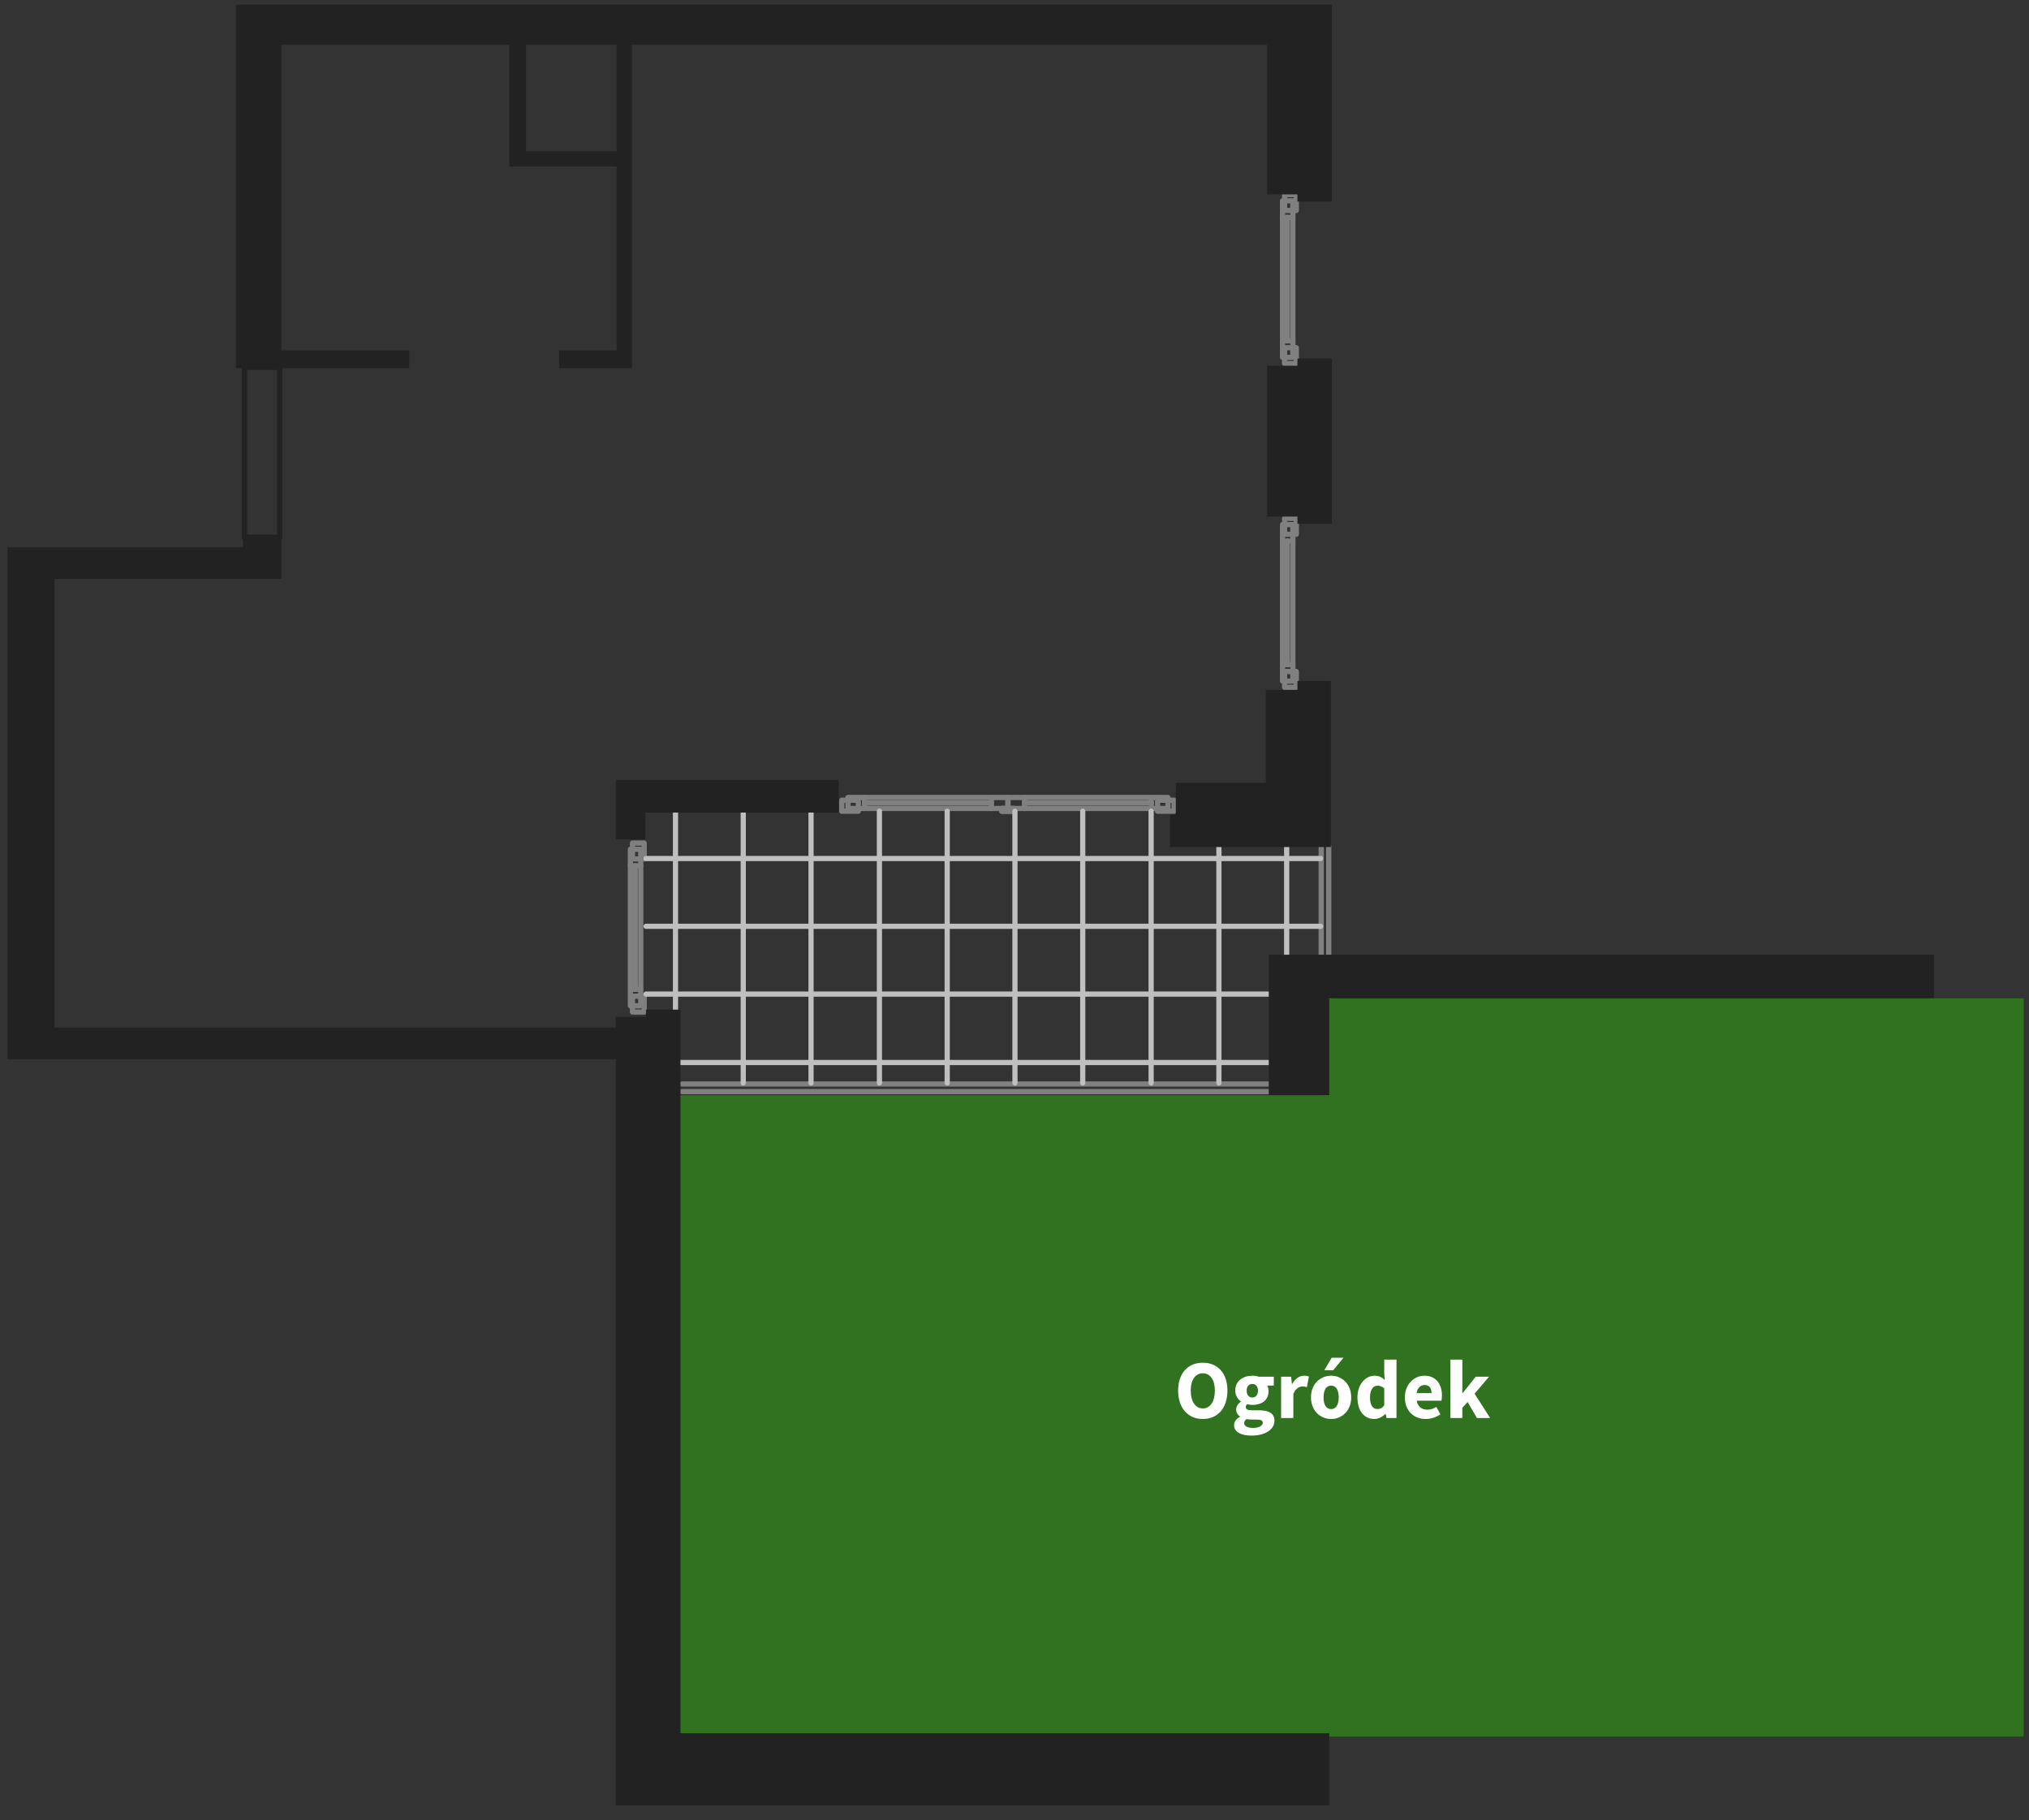<?xml version="1.0" encoding="utf-8"?>
<!-- Generator: Adobe Illustrator 16.0.0, SVG Export Plug-In . SVG Version: 6.00 Build 0)  -->
<!DOCTYPE svg PUBLIC "-//W3C//DTD SVG 1.1//EN" "http://www.w3.org/Graphics/SVG/1.1/DTD/svg11.dtd">
<svg version="1.1" xmlns="http://www.w3.org/2000/svg" xmlns:xlink="http://www.w3.org/1999/xlink" x="0px" y="0px" width="390px"
	 height="349.785px" viewBox="170.75 0.5 390 349.785" enable-background="new 170.75 0.5 390 349.785" xml:space="preserve">
<rect x="170.75" y="0.5" width="390" height="349.785" fill="#333333" stroke="none"/>
<g id="Layer_2">
	<path fill="none" stroke="#808080" stroke-linecap="round" stroke-linejoin="round" stroke-miterlimit="10" d="M364.358,153.749"/>
	<path fill="none" stroke="#808080" stroke-linecap="round" stroke-linejoin="round" stroke-miterlimit="10" d="M364.625,153.749"/>
	<polyline fill="none" stroke="#808080" stroke-linecap="round" stroke-linejoin="round" stroke-miterlimit="10" points="
		365.685,156.4 363.299,156.4 363.299,155.869 365.685,155.869 365.685,156.4 	"/>
	<polyline fill="none" stroke="#808080" stroke-linecap="round" stroke-linejoin="round" stroke-miterlimit="10" points="
		335.733,154.279 332.552,154.279 332.552,156.4 335.733,156.4 335.733,154.279 	"/>
	<polyline fill="none" stroke="#808080" stroke-linecap="round" stroke-linejoin="round" stroke-miterlimit="10" points="
		336.925,153.749 333.745,153.749 333.745,155.869 336.925,155.869 336.925,153.749 	"/>
	<path fill="none" stroke="#808080" stroke-linecap="round" stroke-linejoin="round" stroke-miterlimit="10" d="M395.238,153.749"/>
	<path fill="none" stroke="#808080" stroke-linecap="round" stroke-linejoin="round" stroke-miterlimit="10" d="M364.491,153.749"/>
	<path fill="none" stroke="#808080" stroke-linecap="round" stroke-linejoin="round" stroke-miterlimit="10" d="M395.238,153.749"/>
	<polyline fill="none" stroke="#808080" stroke-linecap="round" stroke-linejoin="round" stroke-miterlimit="10" points="
		364.491,153.749 361.312,153.749 361.312,155.869 364.491,155.869 364.491,153.749 	"/>
	
		<line fill="none" stroke="#808080" stroke-linecap="round" stroke-linejoin="round" stroke-miterlimit="10" x1="336.925" y1="153.749" x2="361.312" y2="153.749"/>
	
		<line fill="none" stroke="#808080" stroke-linecap="round" stroke-linejoin="round" stroke-miterlimit="10" x1="336.925" y1="154.809" x2="361.312" y2="154.809"/>
	
		<line fill="none" stroke="#808080" stroke-linecap="round" stroke-linejoin="round" stroke-miterlimit="10" x1="336.925" y1="155.869" x2="361.312" y2="155.869"/>
	<polyline fill="none" stroke="#808080" stroke-linecap="round" stroke-linejoin="round" stroke-miterlimit="10" points="
		363.299,156.4 365.685,156.4 365.685,155.869 363.299,155.869 363.299,156.4 	"/>
	<polyline fill="none" stroke="#808080" stroke-linecap="round" stroke-linejoin="round" stroke-miterlimit="10" points="
		393.248,154.279 396.431,154.279 396.431,156.4 393.248,156.4 393.248,154.279 	"/>
	<polyline fill="none" stroke="#808080" stroke-linecap="round" stroke-linejoin="round" stroke-miterlimit="10" points="
		392.058,153.749 395.238,153.749 395.238,155.869 392.058,155.869 392.058,153.749 	"/>
	<polyline fill="none" stroke="#808080" stroke-linecap="round" stroke-linejoin="round" stroke-miterlimit="10" points="
		364.491,153.749 367.673,153.749 367.673,155.869 364.491,155.869 364.491,153.749 	"/>
	
		<line fill="none" stroke="#808080" stroke-linecap="round" stroke-linejoin="round" stroke-miterlimit="10" x1="392.058" y1="153.749" x2="367.673" y2="153.749"/>
	
		<line fill="none" stroke="#808080" stroke-linecap="round" stroke-linejoin="round" stroke-miterlimit="10" x1="392.058" y1="154.809" x2="367.673" y2="154.809"/>
	
		<line fill="none" stroke="#808080" stroke-linecap="round" stroke-linejoin="round" stroke-miterlimit="10" x1="392.058" y1="155.869" x2="367.673" y2="155.869"/>
	<polyline fill="none" stroke="#808080" stroke-linecap="round" stroke-linejoin="round" stroke-miterlimit="10" points="
		417.666,40.949 417.666,37.901 419.919,37.901 419.919,40.949 417.666,40.949 	"/>
	<polyline fill="none" stroke="#808080" stroke-linecap="round" stroke-linejoin="round" stroke-miterlimit="10" points="
		417.27,42.274 417.27,39.093 419.257,39.093 419.257,42.274 417.27,42.274 	"/>
	<polyline fill="none" stroke="#808080" stroke-linecap="round" stroke-linejoin="round" stroke-miterlimit="10" points="
		417.666,67.322 417.666,70.37 419.919,70.37 419.919,67.322 417.666,67.322 	"/>
	<polyline fill="none" stroke="#808080" stroke-linecap="round" stroke-linejoin="round" stroke-miterlimit="10" points="
		417.27,42.274 417.27,65.998 417.27,69.178 419.257,69.178 419.257,65.998 417.27,65.998 	"/>
	
		<line fill="none" stroke="#808080" stroke-linecap="round" stroke-linejoin="round" stroke-miterlimit="10" x1="418.197" y1="65.998" x2="418.197" y2="42.274"/>
	
		<line fill="none" stroke="#808080" stroke-linecap="round" stroke-linejoin="round" stroke-miterlimit="10" x1="419.257" y1="65.998" x2="419.257" y2="42.274"/>
	<polyline fill="none" stroke="#808080" stroke-linecap="round" stroke-linejoin="round" stroke-miterlimit="10" points="
		417.666,103.163 417.666,100.115 419.919,100.115 419.919,103.163 417.666,103.163 	"/>
	<polyline fill="none" stroke="#808080" stroke-linecap="round" stroke-linejoin="round" stroke-miterlimit="10" points="
		417.27,104.485 417.27,101.307 419.257,101.307 419.257,104.485 417.27,104.485 	"/>
	<polyline fill="none" stroke="#808080" stroke-linecap="round" stroke-linejoin="round" stroke-miterlimit="10" points="
		417.666,129.537 417.666,132.584 419.919,132.584 419.919,129.537 417.666,129.537 	"/>
	<polyline fill="none" stroke="#808080" stroke-linecap="round" stroke-linejoin="round" stroke-miterlimit="10" points="
		417.27,104.485 417.27,128.209 417.27,131.391 419.257,131.391 419.257,128.209 417.27,128.209 	"/>
	
		<line fill="none" stroke="#808080" stroke-linecap="round" stroke-linejoin="round" stroke-miterlimit="10" x1="418.197" y1="128.209" x2="418.197" y2="104.485"/>
	
		<line fill="none" stroke="#808080" stroke-linecap="round" stroke-linejoin="round" stroke-miterlimit="10" x1="419.257" y1="128.209" x2="419.257" y2="104.485"/>
	<polyline fill="none" stroke="#808080" stroke-linecap="round" stroke-linejoin="round" stroke-miterlimit="10" points="
		292.318,165.56 292.318,162.512 294.57,162.512 294.57,165.56 292.318,165.56 	"/>
	<polyline fill="none" stroke="#808080" stroke-linecap="round" stroke-linejoin="round" stroke-miterlimit="10" points="
		291.92,166.884 291.92,163.705 293.909,163.705 293.909,166.884 291.92,166.884 	"/>
	<polyline fill="none" stroke="#808080" stroke-linecap="round" stroke-linejoin="round" stroke-miterlimit="10" points="
		292.318,191.933 292.318,194.981 294.57,194.981 294.57,191.933 292.318,191.933 	"/>
	<polyline fill="none" stroke="#808080" stroke-linecap="round" stroke-linejoin="round" stroke-miterlimit="10" points="
		291.92,166.884 291.92,190.606 291.92,193.789 293.909,193.789 293.909,190.606 291.92,190.606 	"/>
	
		<line fill="none" stroke="#808080" stroke-linecap="round" stroke-linejoin="round" stroke-miterlimit="10" x1="292.849" y1="190.606" x2="292.849" y2="166.884"/>
	
		<line fill="none" stroke="#808080" stroke-linecap="round" stroke-linejoin="round" stroke-miterlimit="10" x1="293.909" y1="190.606" x2="293.909" y2="166.884"/>
	<polyline fill="none" stroke="#808080" stroke-linecap="round" stroke-linejoin="round" stroke-miterlimit="10" points="
		301.855,210.273 426.15,210.273 426.15,163.132 	"/>
	<polyline fill="none" stroke="#808080" stroke-linecap="round" stroke-linejoin="round" stroke-miterlimit="10" points="
		301.855,208.815 424.7,208.815 424.7,163.221 	"/>
	<rect x="217.756" y="71.099" fill="none" stroke="#222222" stroke-miterlimit="10" width="6.75" height="32.624"/>
	<g>
		
			<line fill="none" stroke="#BFBFBF" stroke-linecap="round" stroke-linejoin="round" stroke-miterlimit="10" x1="418.68" y1="204.686" x2="294.934" y2="204.686"/>
		
			<line fill="none" stroke="#BFBFBF" stroke-linecap="round" stroke-linejoin="round" stroke-miterlimit="10" x1="418.68" y1="191.536" x2="294.934" y2="191.536"/>
		
			<line fill="none" stroke="#BFBFBF" stroke-linecap="round" stroke-linejoin="round" stroke-miterlimit="10" x1="424.592" y1="178.509" x2="294.934" y2="178.509"/>
		
			<line fill="none" stroke="#BFBFBF" stroke-linecap="round" stroke-linejoin="round" stroke-miterlimit="10" x1="424.592" y1="165.484" x2="294.934" y2="165.484"/>
		
			<line fill="none" stroke="#BFBFBF" stroke-linecap="round" stroke-linejoin="round" stroke-miterlimit="10" x1="418.065" y1="156.391" x2="418.065" y2="208.619"/>
		
			<line fill="none" stroke="#BFBFBF" stroke-linecap="round" stroke-linejoin="round" stroke-miterlimit="10" x1="405.039" y1="156.391" x2="405.039" y2="208.619"/>
		
			<line fill="none" stroke="#BFBFBF" stroke-linecap="round" stroke-linejoin="round" stroke-miterlimit="10" x1="392.014" y1="156.391" x2="392.014" y2="208.619"/>
		
			<line fill="none" stroke="#BFBFBF" stroke-linecap="round" stroke-linejoin="round" stroke-miterlimit="10" x1="378.866" y1="156.391" x2="378.866" y2="208.619"/>
		
			<line fill="none" stroke="#BFBFBF" stroke-linecap="round" stroke-linejoin="round" stroke-miterlimit="10" x1="365.839" y1="156.391" x2="365.839" y2="208.619"/>
		
			<line fill="none" stroke="#BFBFBF" stroke-linecap="round" stroke-linejoin="round" stroke-miterlimit="10" x1="352.813" y1="156.391" x2="352.813" y2="208.619"/>
		
			<line fill="none" stroke="#BFBFBF" stroke-linecap="round" stroke-linejoin="round" stroke-miterlimit="10" x1="339.787" y1="156.391" x2="339.787" y2="208.619"/>
		
			<line fill="none" stroke="#BFBFBF" stroke-linecap="round" stroke-linejoin="round" stroke-miterlimit="10" x1="326.639" y1="156.391" x2="326.639" y2="208.619"/>
		
			<line fill="none" stroke="#BFBFBF" stroke-linecap="round" stroke-linejoin="round" stroke-miterlimit="10" x1="313.612" y1="156.391" x2="313.612" y2="208.619"/>
		
			<line fill="none" stroke="#BFBFBF" stroke-linecap="round" stroke-linejoin="round" stroke-miterlimit="10" x1="300.587" y1="156.391" x2="300.587" y2="208.619"/>
	</g>
</g>
<g id="Layer_1">
	<polygon fill="#317221" points="296.876,210.966 425.124,210.966 425.124,192.35 559.737,192.35 559.737,334.223 296.876,334.223 	
		"/>
	<g id="_x36__2_">
		<polygon fill="#222222" points="414.332,99.773 420.132,99.773 420.132,101.154 426.757,101.154 426.757,69.406 420.132,69.406 
			420.132,70.786 414.332,70.786 		"/>
		<polygon fill="#222222" points="331.962,150.393 289.127,150.393 289.127,161.805 294.781,161.805 294.781,156.651 
			331.962,156.651 		"/>
		<polygon fill="#222222" points="420.132,131.364 420.132,133.091 414.058,133.091 414.058,150.943 396.756,150.943 
			396.756,157.019 395.65,157.019 395.65,163.279 426.572,163.279 426.572,131.364 		"/>
		<rect x="289.262" y="8.664" fill="#222222" width="2.946" height="62.582"/>
		<rect x="278.217" y="67.84" fill="#222222" width="12.057" height="3.406"/>
		<polygon fill="#222222" points="216.096,1.393 216.096,71.246 249.413,71.246 249.413,67.84 224.84,67.84 224.84,9.124 
			414.332,9.124 414.332,37.858 420.132,37.858 420.132,39.238 426.757,39.238 426.757,1.393 		"/>
		<polygon fill="#222222" points="271.869,29.554 271.869,8.939 268.647,8.939 268.647,32.5 291.379,32.5 291.379,29.554 		"/>
	</g>
	<polygon fill="#222222" points="301.545,333.584 301.545,194.521 294.92,194.521 294.92,195.903 289.122,195.903 289.122,197.973 
		181.216,197.973 181.216,111.74 224.84,111.74 224.84,103.825 217.477,103.825 217.477,105.665 172.196,105.665 172.196,204.048 
		289.122,204.048 289.122,347.459 426.245,347.459 426.245,333.584 	"/>
	<rect x="414.621" y="183.968" fill="#222222" width="127.867" height="8.382"/>
	<rect x="414.621" y="192.218" fill="#222222" width="11.624" height="18.748"/>
</g>
<g id="Layer_3">
	<g>
		<path fill="#FFFFFF" d="M397.204,267.734c0-3.409,1.937-5.361,4.737-5.361c2.817,0,4.738,1.969,4.738,5.361
			c0,3.41-1.921,5.459-4.738,5.459C399.141,273.193,397.204,271.145,397.204,267.734z M404.263,267.734
			c0-2.08-0.896-3.329-2.321-3.329c-1.408,0-2.32,1.249-2.32,3.329c0,2.098,0.912,3.426,2.32,3.426
			C403.366,271.16,404.263,269.832,404.263,267.734z"/>
		<path fill="#FFFFFF" d="M409.092,272.761v-0.063c-0.416-0.272-0.736-0.688-0.736-1.345c0-0.576,0.384-1.137,0.896-1.489V269.8
			c-0.561-0.384-1.072-1.137-1.072-2.065c0-1.904,1.568-2.864,3.281-2.864c0.448,0,0.88,0.063,1.232,0.191h2.897v1.713h-1.265
			c0.144,0.24,0.256,0.624,0.256,1.04c0,1.825-1.377,2.674-3.121,2.674c-0.288,0-0.608-0.049-0.961-0.16
			c-0.208,0.176-0.288,0.32-0.288,0.592c0,0.4,0.32,0.593,1.201,0.593h1.28c1.953,0,3.025,0.592,3.025,2.017
			c0,1.648-1.713,2.849-4.434,2.849c-1.857,0-3.33-0.607-3.33-2.017C407.955,273.705,408.355,273.177,409.092,272.761z
			 M411.653,274.905c1.056,0,1.824-0.432,1.824-0.976c0-0.496-0.433-0.625-1.217-0.625h-0.816c-0.544,0-0.864-0.031-1.12-0.096
			c-0.288,0.256-0.432,0.496-0.432,0.784C409.893,274.586,410.597,274.905,411.653,274.905z M412.549,267.734
			c0-0.832-0.464-1.28-1.088-1.28s-1.089,0.433-1.089,1.28c0,0.881,0.465,1.329,1.089,1.329S412.549,268.615,412.549,267.734z"/>
		<path fill="#FFFFFF" d="M416.995,265.062h1.921l0.16,1.393h0.064c0.576-1.072,1.44-1.584,2.257-1.584
			c0.448,0,0.72,0.063,0.944,0.159l-0.385,2.033c-0.288-0.08-0.527-0.128-0.864-0.128c-0.592,0-1.328,0.384-1.744,1.456v4.61h-2.354
			V265.062z"/>
		<path fill="#FFFFFF" d="M426.613,264.87c2,0,3.857,1.521,3.857,4.161c0,2.642-1.857,4.162-3.857,4.162
			c-2.018,0-3.874-1.521-3.874-4.162C422.739,266.391,424.596,264.87,426.613,264.87z M426.613,271.288
			c0.96,0,1.456-0.88,1.456-2.257c0-1.376-0.496-2.257-1.456-2.257c-0.977,0-1.457,0.881-1.457,2.257
			C425.156,270.408,425.637,271.288,426.613,271.288z M427.013,263.813h-1.712l1.424-2.401h2.273L427.013,263.813z"/>
		<path fill="#FFFFFF" d="M434.965,264.87c0.88,0,1.408,0.319,1.952,0.832l-0.096-1.217v-2.705h2.353v11.221h-1.92l-0.16-0.784
			h-0.064c-0.561,0.561-1.345,0.977-2.112,0.977c-1.97,0-3.25-1.569-3.25-4.162S433.284,264.87,434.965,264.87z M435.524,271.272
			c0.513,0,0.913-0.192,1.297-0.721v-3.249c-0.416-0.384-0.88-0.513-1.312-0.513c-0.752,0-1.425,0.705-1.425,2.209
			C434.084,270.568,434.612,271.272,435.524,271.272z"/>
		<path fill="#FFFFFF" d="M444.532,264.87c2.258,0,3.378,1.648,3.378,3.81c0,0.416-0.048,0.8-0.096,0.992h-4.754
			c0.208,1.2,1.008,1.729,2.064,1.729c0.592,0,1.137-0.176,1.713-0.528l0.784,1.425c-0.816,0.56-1.873,0.896-2.817,0.896
			c-2.272,0-4.018-1.537-4.018-4.162C440.787,266.454,442.628,264.87,444.532,264.87z M445.909,268.215
			c0-0.912-0.384-1.553-1.328-1.553c-0.736,0-1.377,0.496-1.537,1.553H445.909z"/>
		<path fill="#FFFFFF" d="M449.539,261.78h2.289v6.435h0.064l2.513-3.153h2.562l-2.785,3.266l2.993,4.674h-2.545l-1.793-3.089
			l-1.009,1.136v1.953h-2.289V261.78z"/>
	</g>
</g>
</svg>
